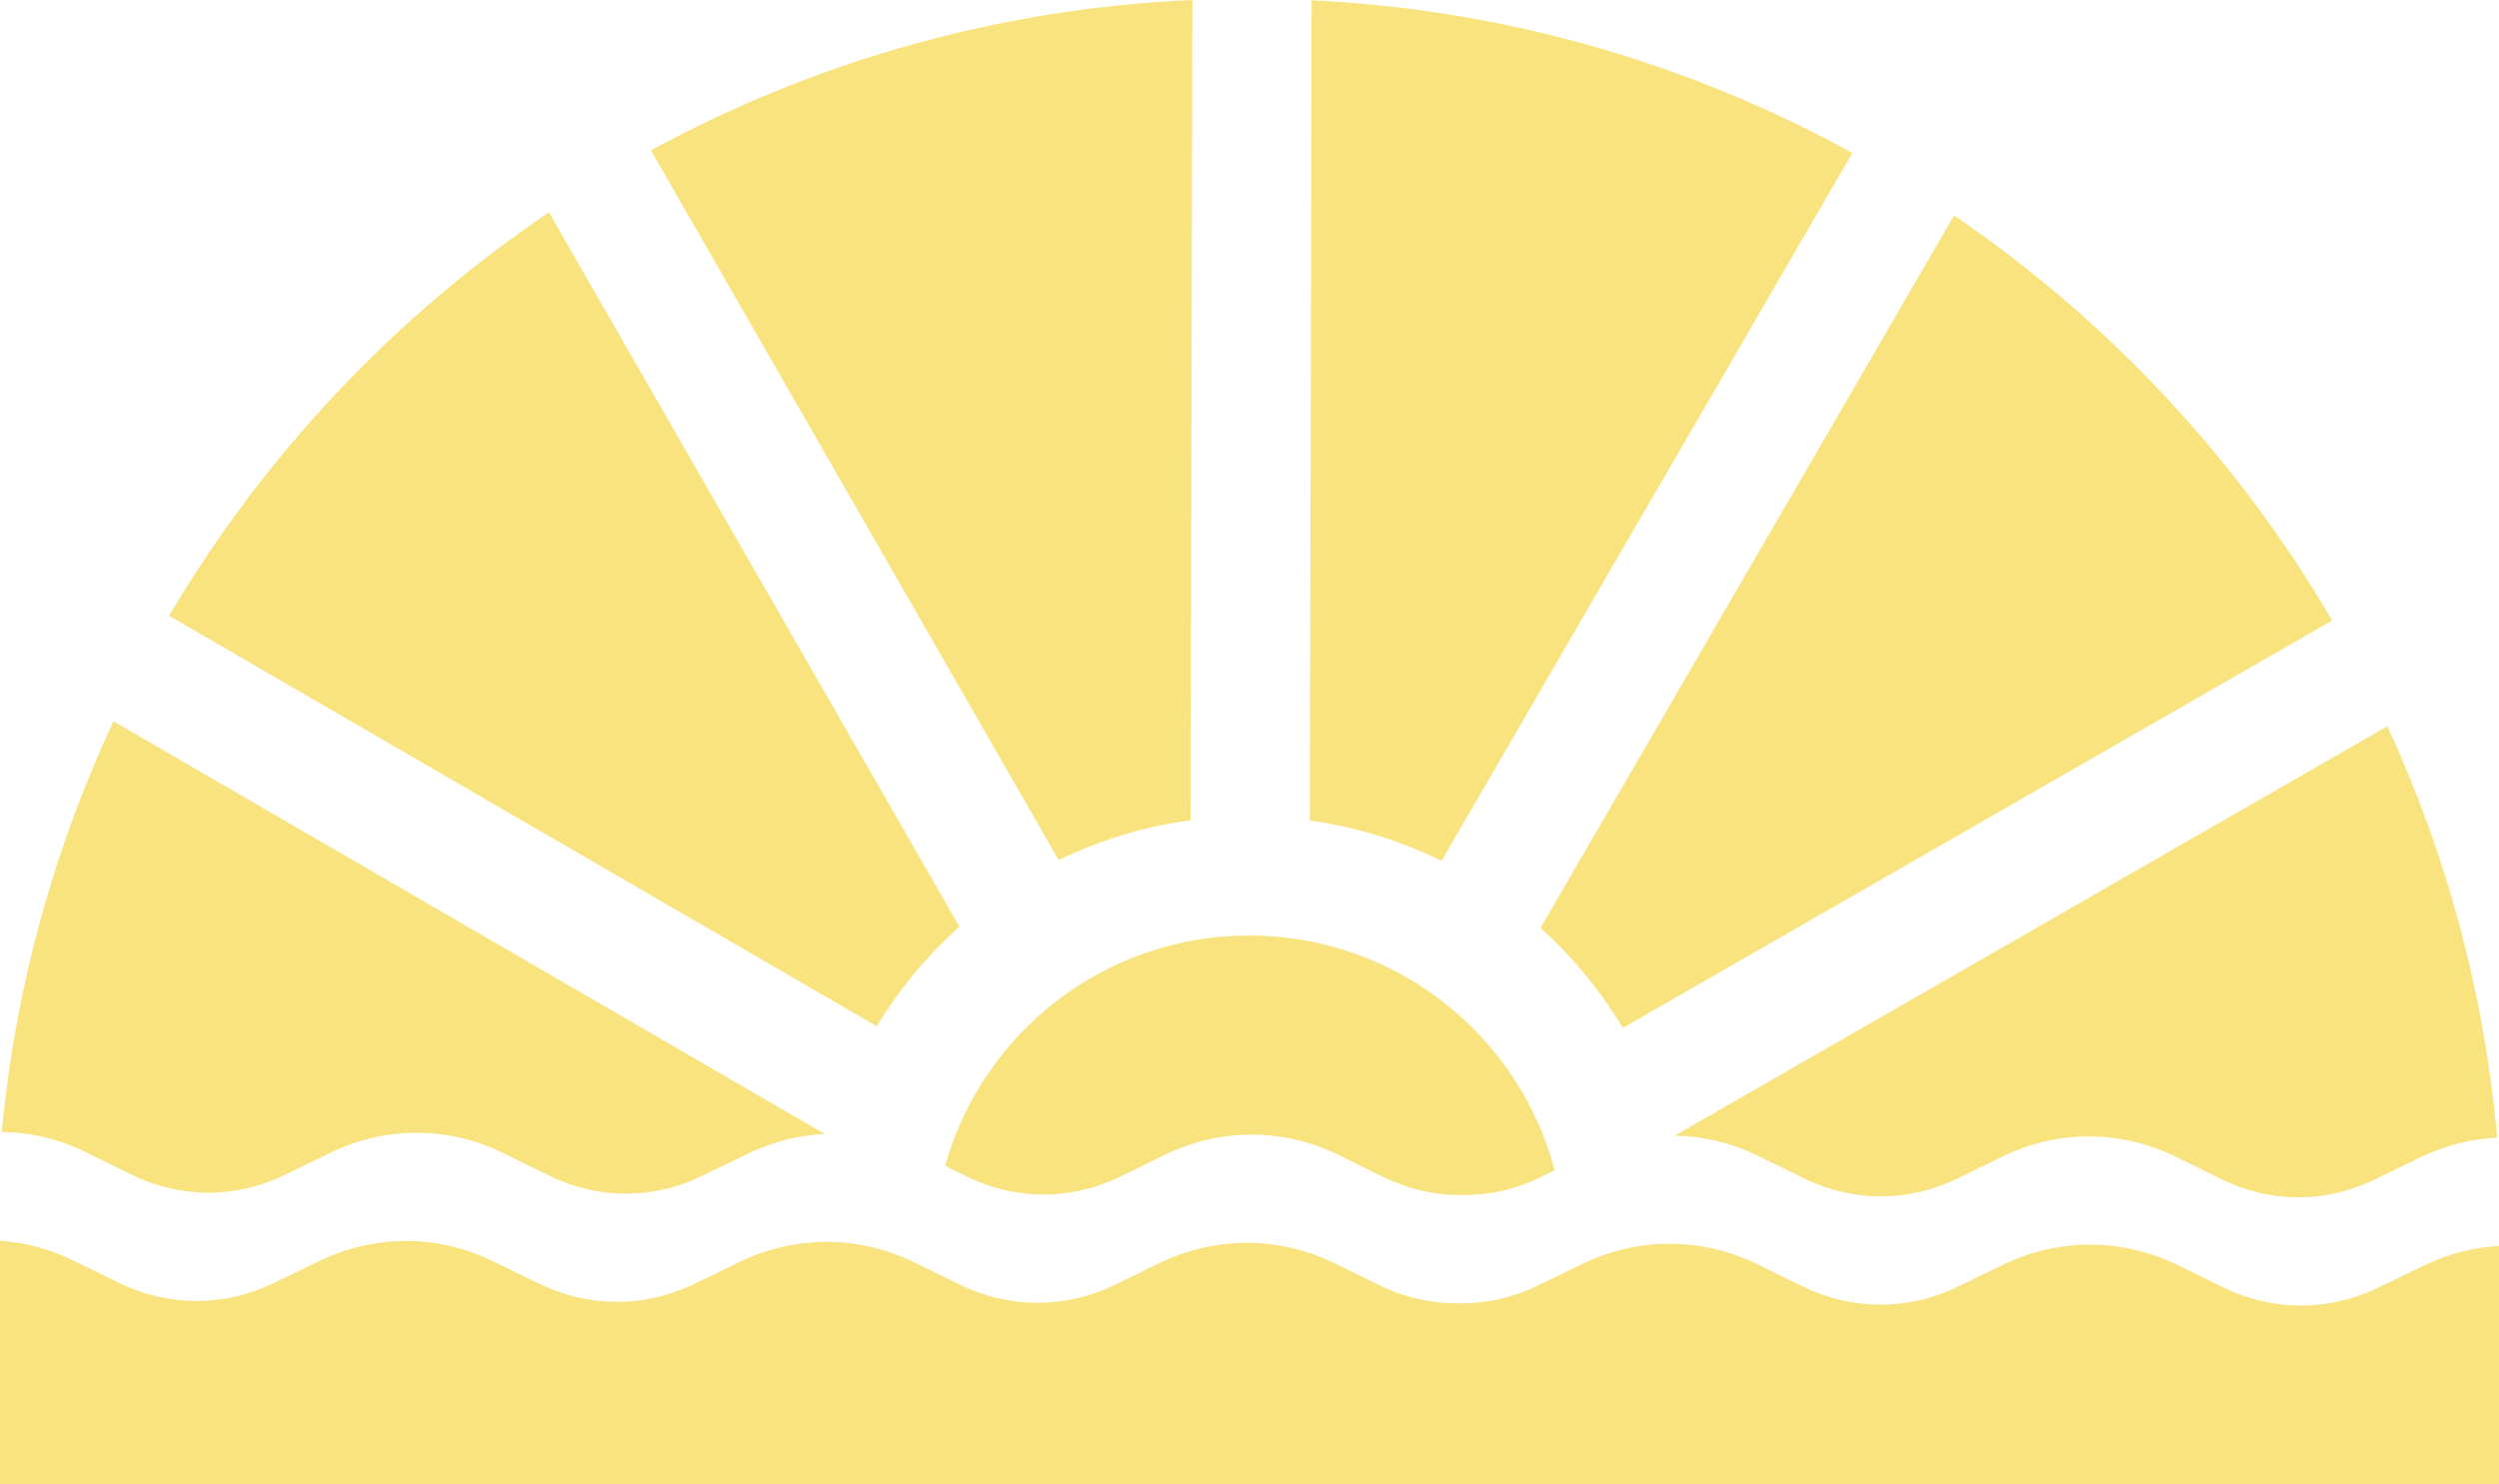 <?xml version="1.0" encoding="UTF-8"?><svg id="Layer_2" xmlns="http://www.w3.org/2000/svg" viewBox="0 0 900 534.772"><g id="Components"><g id="_5f11a87d-8206-4d9a-9f7d-069f8e82660e_22"><path d="M559.921,421.605l-5.652,2.732c-8.857,4.285-18.324,6.311-27.793,6.171-9.421.092-18.983-1.98-27.839-6.265l-16.817-8.292c-19.548-9.561-42.159-9.61-61.849-.14l-16.817,8.195c-17.429,8.48-37.449,8.432-54.83-.094l-7.961-3.91c13.424-48,57.516-83.093,109.802-82.998,52.665.14,96.897,35.987,109.756,84.602Z" style="fill:#f9e37f; fill-rule:evenodd;"/><path d="M297.024,408.508c-9.374.425-18.654,2.781-27.367,6.971l-6.924,3.344-10.034,4.853c-17.429,8.478-37.402,8.432-54.784-.094l-16.91-8.292c-19.548-9.561-42.018-9.61-61.756-.14l-10.599,5.134-6.264,3.061c-17.476,8.48-37.496,8.432-54.879-.092l-16.817-8.292c-9.561-4.662-19.784-7.066-30.053-7.16,4.899-52.476,18.889-102.266,40.228-147.959l256.16,148.666Z" style="fill:#f9e37f; fill-rule:evenodd;"/><path d="M60.895,221.829l254.858,147.878c8.11-13.42,18.181-25.496,29.766-35.873L197.688,76.503c-55.663,37.602-102.513,87.276-136.792,145.326h0Z" style="fill:#f9e37f; fill-rule:evenodd;"/><path d="M234.433,54.172l146.854,255.678c14.703-7.155,30.652-12.121,47.487-14.361l.645-295.49c-70.365,3.105-136.568,22.38-194.986,54.172h0Z" style="fill:#f9e37f; fill-rule:evenodd;"/><path d="M472.366.094l-.645,295.49c16.826,2.314,32.752,7.348,47.424,14.568l147.969-255.034C608.88,23.071,542.761,3.506,472.366.094h0Z" style="fill:#f9e37f; fill-rule:evenodd;"/><path d="M703.762,77.608l-148.955,256.684c11.585,10.427,21.558,22.547,29.654,36.002l255.457-146.763c-33.98-58.199-80.658-108.078-136.156-145.923h0Z" style="fill:#f9e37f; fill-rule:evenodd;"/><path d="M899.364,409.829c-9.327.423-18.654,2.779-27.369,6.971l-10.646,5.134-6.264,3.061c-17.477,8.48-37.45,8.432-54.832-.094l-16.864-8.29c-19.69-9.564-42.206-9.61-61.849-.143l-16.817,8.197c-17.476,8.478-37.402,8.432-54.925-.094l-16.864-8.292c-9.515-4.614-19.643-7.018-29.818-7.158l256.68-147.488c21.149,45.739,34.858,95.672,39.568,148.194Z" style="fill:#f9e37f; fill-rule:evenodd;"/><path d="M900,448.804v85.968H0v-87.803c8.95.612,17.759,2.967,26.049,6.971l17.005,8.29c17.477,8.526,37.591,8.575,55.208.143l6.312-3.061,10.693-5.182c19.831-9.469,42.442-9.421,62.132.14l17.053,8.292c17.476,8.526,37.637,8.572,55.16.14l10.081-4.851,6.971-3.393c19.785-9.467,42.489-9.421,62.273.143l17.005,8.29c17.476,8.526,37.59,8.572,55.16.143l16.911-8.243c19.878-9.469,42.631-9.421,62.273.14l17.006,8.29c8.855,4.336,18.559,6.36,27.98,6.314,9.563.094,19.125-1.886,28.028-6.171l17.006-8.243c19.831-9.469,42.395-9.421,62.226.14l16.911,8.292c17.665,8.526,37.73,8.572,55.301.14l16.959-8.243c19.831-9.467,42.489-9.421,62.273.143l16.959,8.29c17.523,8.526,37.684,8.575,55.255.143l6.313-3.064,10.693-5.18c8.525-4.099,17.616-6.408,26.803-6.974Z" style="fill:#f9e37f;"/></g></g></svg>